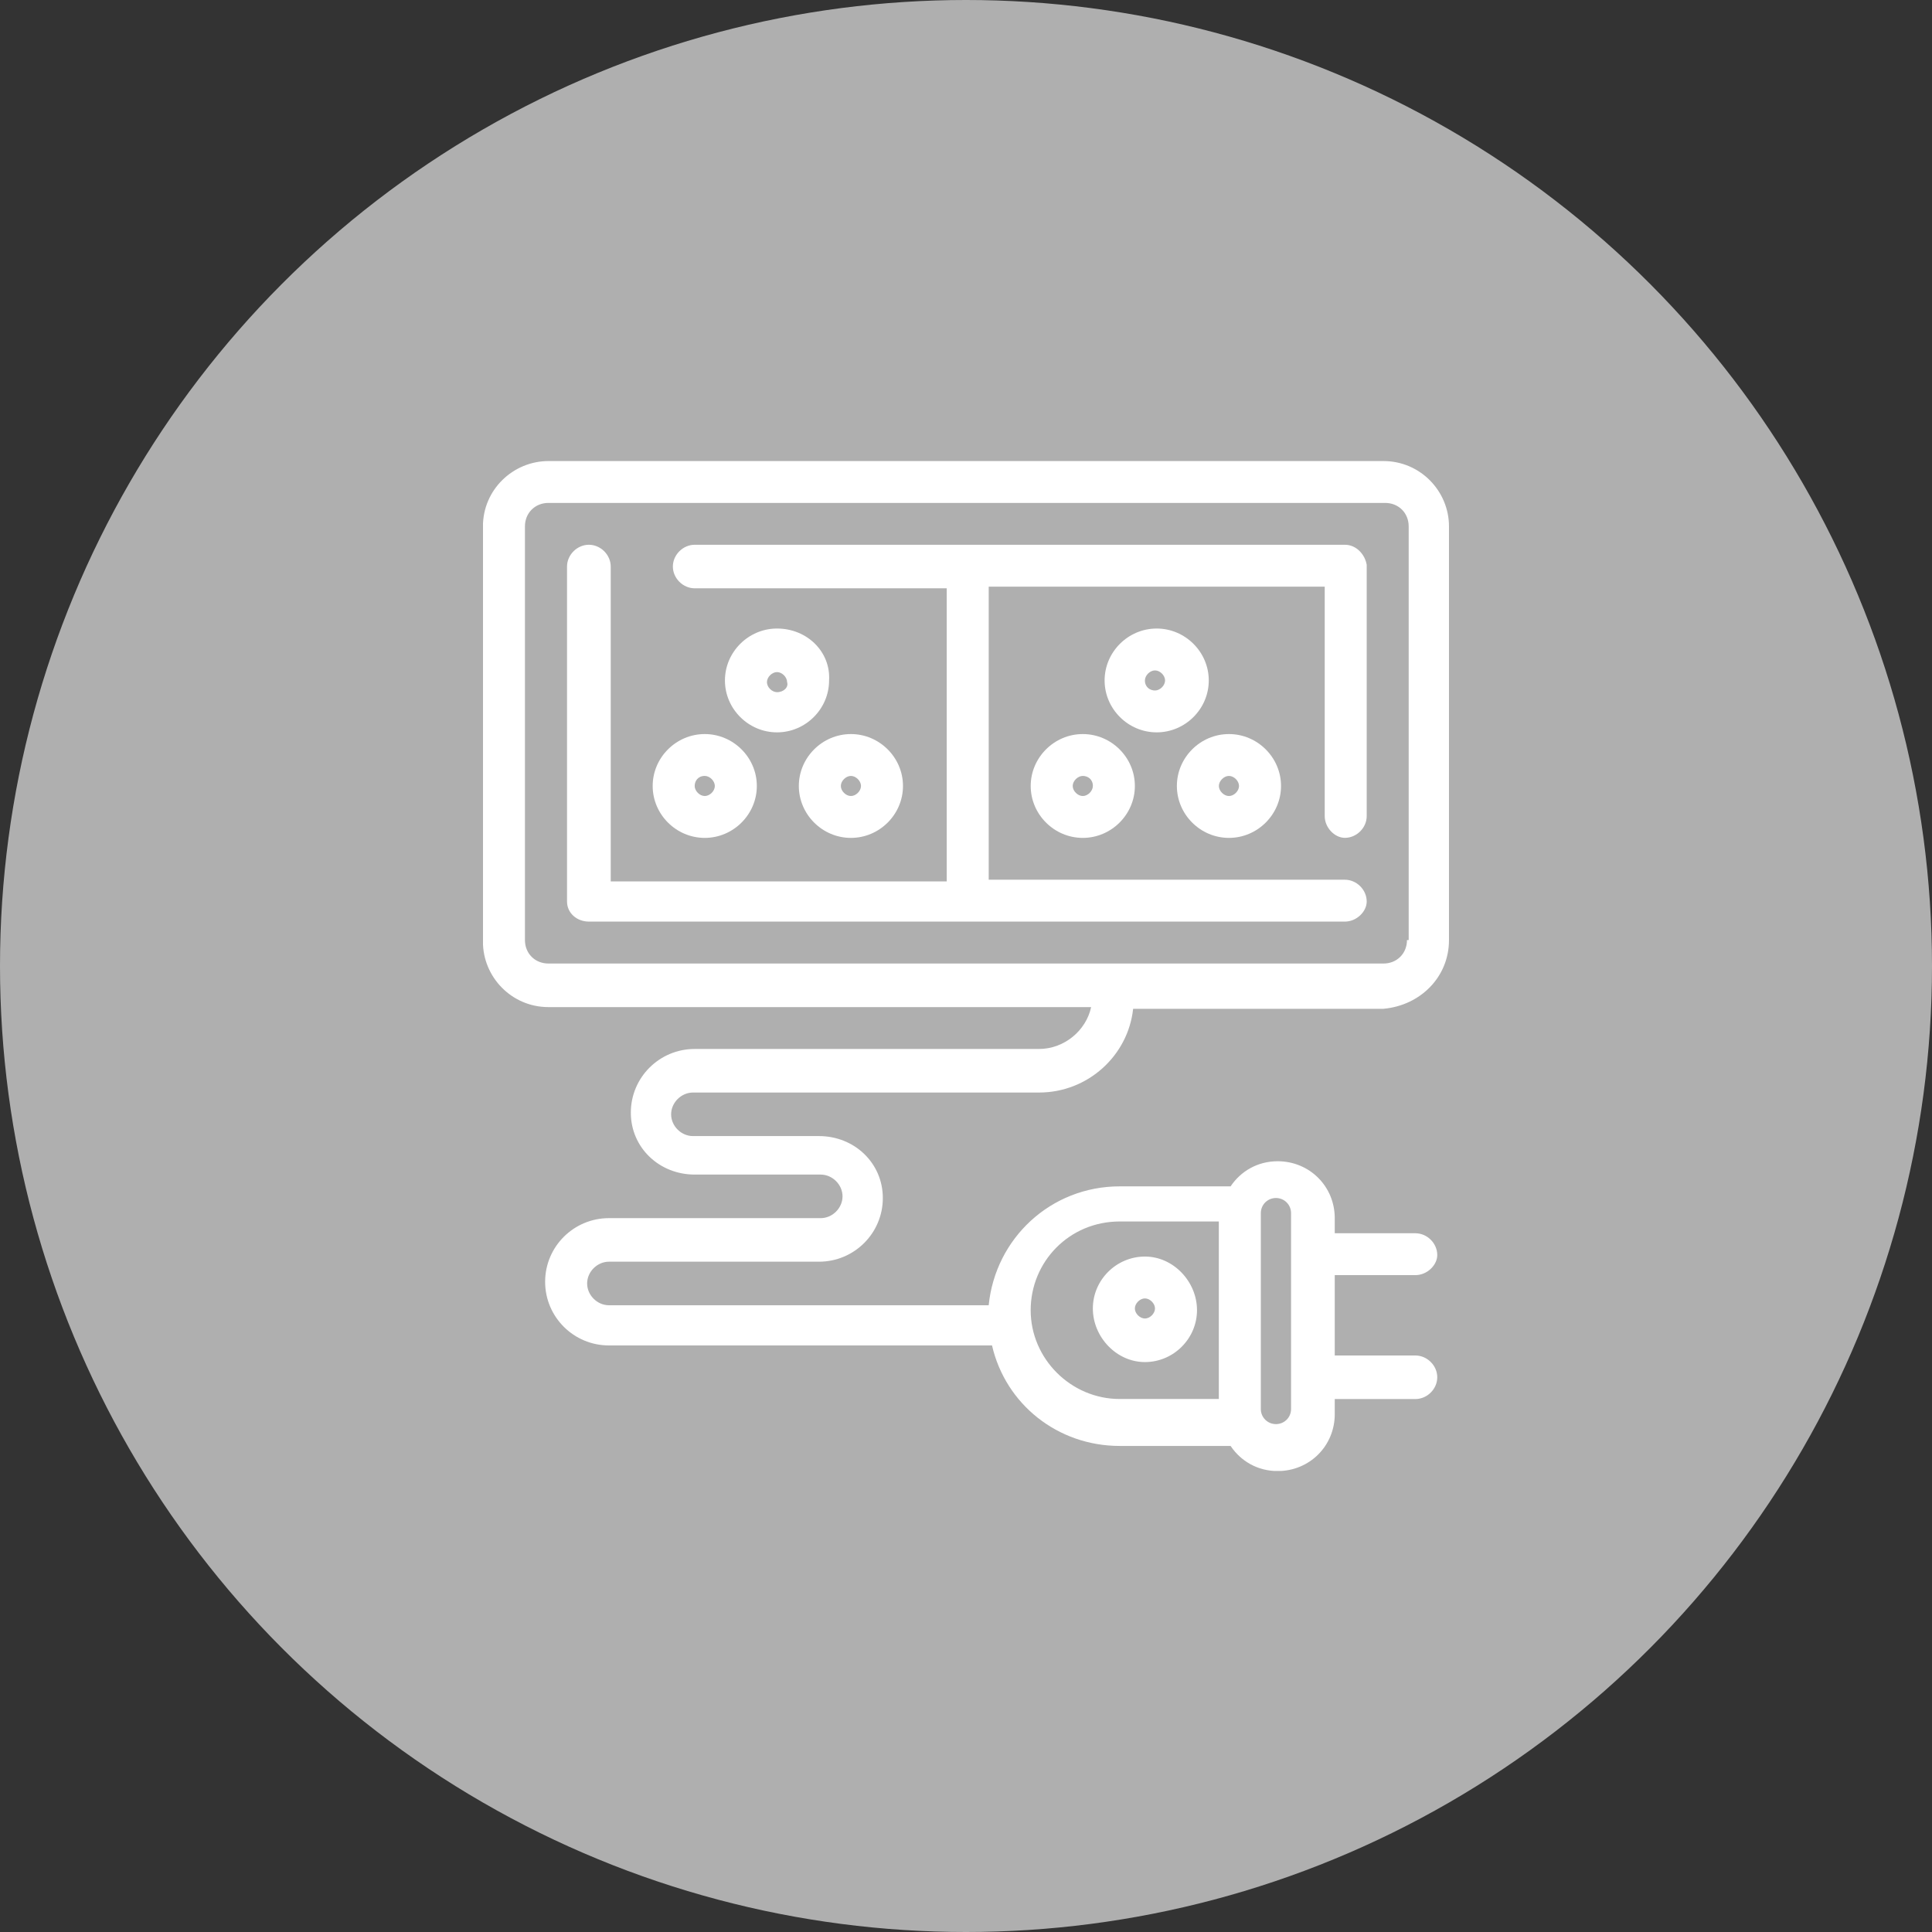 <svg width="120" height="120" viewBox="0 0 120 120" fill="none" xmlns="http://www.w3.org/2000/svg">
<rect x="0" y="0" width="120" height="120" fill="#333333" stroke="none"/>
<circle cx="60" cy="60" r="60" fill="#AFAFAF"/>
<g clip-path="url(#clip0_757_1299)">
<path d="M48.262 39.039C46.487 39.039 45.027 40.497 45.027 42.264C45.027 44.033 46.49 45.488 48.262 45.488C50.037 45.488 51.496 44.03 51.496 42.264C51.602 40.494 50.139 39.039 48.262 39.039ZM48.262 42.992C47.949 42.992 47.636 42.681 47.636 42.369C47.636 42.057 47.949 41.745 48.262 41.745C48.575 41.745 48.888 42.057 48.888 42.369C48.993 42.681 48.68 42.992 48.262 42.992Z" fill="white"/>
<path d="M89.999 58.389V32.695C89.999 30.511 88.224 28.637 85.928 28.637H34.067C31.877 28.637 29.996 30.406 29.996 32.695V58.494C29.996 60.678 31.771 62.553 34.067 62.553H67.772C67.46 64.01 66.103 65.153 64.538 65.153H43.148C40.957 65.153 39.182 66.923 39.182 69.107C39.182 71.29 40.957 72.955 43.148 72.955H50.974C51.702 72.955 52.331 73.579 52.331 74.308C52.331 75.037 51.705 75.661 50.974 75.661H37.825C35.635 75.661 33.859 77.43 33.859 79.614C33.859 81.798 35.632 83.568 37.825 83.568H61.616C62.453 87.209 65.687 89.81 69.548 89.81H76.435C77.061 90.746 78.105 91.37 79.357 91.37C81.339 91.37 82.904 89.81 82.904 87.833V86.897H87.914C88.645 86.897 89.271 86.273 89.271 85.544C89.271 84.818 88.645 84.192 87.914 84.192H82.904V79.2H87.914C88.645 79.2 89.271 78.576 89.271 77.952C89.271 77.224 88.645 76.6 87.914 76.6H82.904V75.664C82.904 73.687 81.339 72.127 79.357 72.127C78.105 72.127 77.061 72.751 76.435 73.687H69.548C65.269 73.687 61.827 76.912 61.409 81.072H37.825C37.097 81.072 36.468 80.448 36.468 79.719C36.468 78.99 37.094 78.366 37.825 78.366H50.869C53.059 78.366 54.834 76.597 54.834 74.413C54.834 72.229 53.059 70.564 50.869 70.564H43.042C42.311 70.564 41.685 69.941 41.685 69.212C41.685 68.486 42.311 67.859 43.042 67.859H64.538C67.565 67.859 70.068 65.57 70.381 62.658H85.928C88.224 62.451 89.999 60.681 89.999 58.392V58.389ZM79.251 74.41C79.772 74.41 80.19 74.827 80.19 75.349V87.518C80.19 88.04 79.772 88.454 79.251 88.454C78.731 88.454 78.312 88.037 78.312 87.518V75.349C78.312 74.827 78.731 74.41 79.251 74.41ZM69.548 75.868H75.704V86.894H69.548C66.521 86.894 64.017 84.398 64.017 81.381C64.017 78.364 66.418 75.868 69.548 75.868ZM87.39 58.389C87.39 59.223 86.764 59.847 85.928 59.847H34.067C33.231 59.847 32.605 59.223 32.605 58.389V32.695C32.605 31.861 33.231 31.237 34.067 31.237H86.033C86.87 31.237 87.496 31.861 87.496 32.695V58.389H87.39Z" fill="white"/>
<path d="M71.114 84.601C72.889 84.601 74.348 83.143 74.348 81.376C74.348 79.61 72.886 78.047 71.114 78.047C69.338 78.047 67.879 79.502 67.879 81.271C67.879 83.041 69.341 84.601 71.114 84.601ZM71.114 80.647C71.426 80.647 71.739 80.96 71.739 81.271C71.739 81.583 71.426 81.895 71.114 81.895C70.8 81.895 70.488 81.583 70.488 81.271C70.488 80.96 70.8 80.647 71.114 80.647Z" fill="white"/>
<path d="M83.532 33.836H43.15C42.419 33.836 41.793 34.46 41.793 35.189C41.793 35.915 42.419 36.541 43.15 36.541H58.802V54.746H37.933V35.189C37.933 34.46 37.307 33.836 36.576 33.836C35.847 33.836 35.219 34.46 35.219 35.189V55.994C35.219 56.723 35.845 57.242 36.576 57.242H83.532C84.263 57.242 84.889 56.618 84.889 55.994C84.889 55.265 84.263 54.641 83.532 54.641H61.411V36.437H82.281V50.688C82.281 51.416 82.906 52.04 83.532 52.04C84.263 52.04 84.889 51.416 84.889 50.688V35.084C84.787 34.46 84.263 33.836 83.532 33.836Z" fill="white"/>
<path d="M43.774 52.043C45.549 52.043 47.008 50.585 47.008 48.818C47.008 47.049 45.546 45.594 43.774 45.594C41.998 45.594 40.539 47.051 40.539 48.818C40.539 50.588 42.001 52.043 43.774 52.043ZM43.774 48.194C44.087 48.194 44.4 48.506 44.4 48.818C44.4 49.13 44.087 49.442 43.774 49.442C43.461 49.442 43.148 49.13 43.148 48.818C43.148 48.506 43.355 48.194 43.774 48.194Z" fill="white"/>
<path d="M49.617 48.818C49.617 50.588 51.08 52.043 52.852 52.043C54.627 52.043 56.086 50.585 56.086 48.818C56.086 47.049 54.624 45.594 52.852 45.594C51.077 45.594 49.617 47.051 49.617 48.818ZM52.852 48.194C53.165 48.194 53.478 48.506 53.478 48.818C53.478 49.13 53.165 49.442 52.852 49.442C52.539 49.442 52.226 49.13 52.226 48.818C52.226 48.506 52.539 48.194 52.852 48.194Z" fill="white"/>
<path d="M75.079 42.264C75.079 40.494 73.616 39.039 71.844 39.039C70.069 39.039 68.609 40.497 68.609 42.264C68.609 44.033 70.072 45.488 71.844 45.488C73.619 45.488 75.079 44.03 75.079 42.264ZM71.113 42.264C71.113 41.952 71.426 41.64 71.739 41.64C72.052 41.64 72.365 41.952 72.365 42.264C72.365 42.576 72.052 42.888 71.739 42.888C71.426 42.888 71.113 42.678 71.113 42.264Z" fill="white"/>
<path d="M64.019 48.818C64.019 50.588 65.482 52.043 67.254 52.043C69.029 52.043 70.489 50.585 70.489 48.818C70.489 47.049 69.029 45.594 67.254 45.594C65.479 45.594 64.019 47.051 64.019 48.818ZM67.88 48.818C67.88 49.13 67.567 49.442 67.254 49.442C66.941 49.442 66.628 49.13 66.628 48.818C66.628 48.506 66.941 48.194 67.254 48.194C67.567 48.194 67.88 48.401 67.88 48.818Z" fill="white"/>
<path d="M76.332 52.043C78.107 52.043 79.567 50.585 79.567 48.818C79.567 47.049 78.105 45.594 76.332 45.594C74.557 45.594 73.098 47.051 73.098 48.818C73.098 50.588 74.56 52.043 76.332 52.043ZM76.332 48.194C76.645 48.194 76.958 48.506 76.958 48.818C76.958 49.13 76.645 49.442 76.332 49.442C76.019 49.442 75.706 49.13 75.706 48.818C75.706 48.506 76.019 48.194 76.332 48.194Z" fill="white"/>
</g>
<defs>
<clipPath id="clip0_757_1299">
<rect width="60" height="62.727" fill="white" transform="translate(30 28.637)"/>
</clipPath>
</defs>
</svg>
